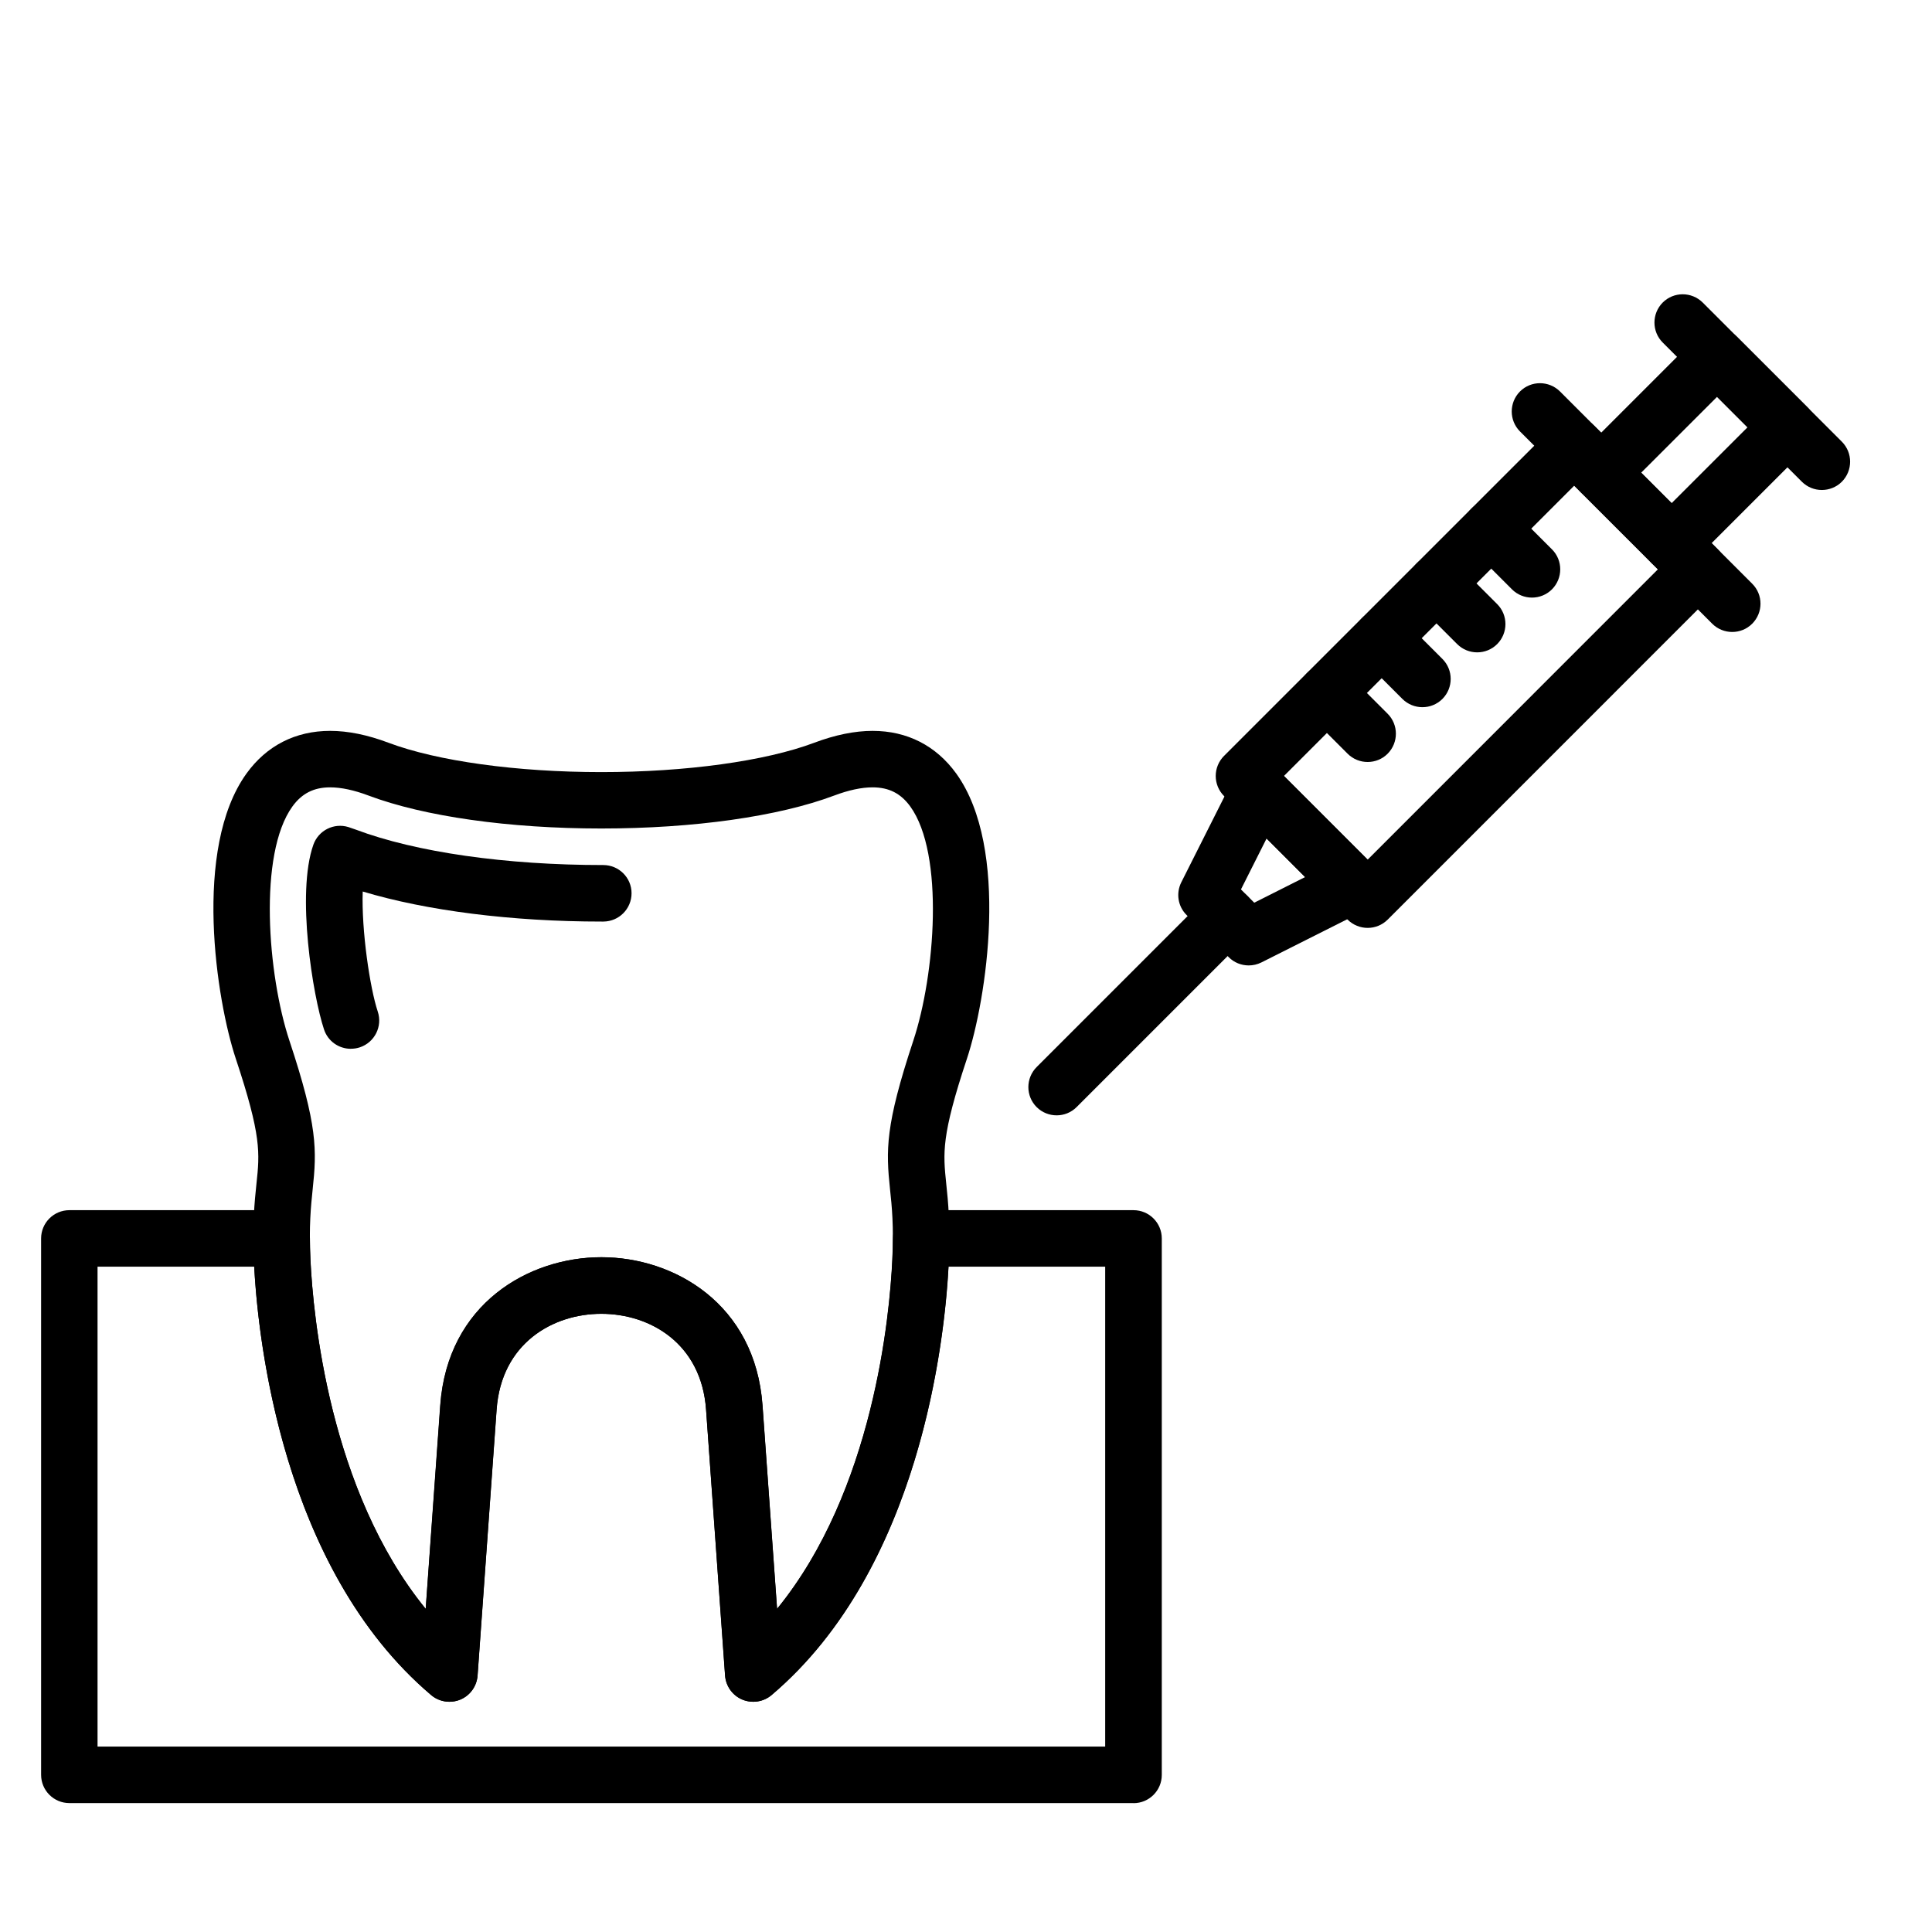 <svg width="47" height="47" viewBox="0 0 47 47" fill="none" xmlns="http://www.w3.org/2000/svg">
<path fill-rule="evenodd" clip-rule="evenodd" d="M10.935 41.399C10.775 41.399 10.617 41.344 10.489 41.236C6.803 38.11 6.258 32.389 6.179 30.709C6.136 29.784 6.193 29.236 6.239 28.794C6.319 28.048 6.362 27.637 5.736 25.754C5.266 24.345 4.682 20.642 5.997 18.817C6.487 18.138 7.19 17.78 8.031 17.78C8.466 17.78 8.942 17.877 9.451 18.069C10.639 18.516 12.575 18.783 14.629 18.783C16.684 18.783 18.62 18.516 19.808 18.069C20.315 17.878 20.793 17.78 21.228 17.78C22.069 17.78 22.772 18.14 23.262 18.817C24.577 20.64 23.991 24.345 23.523 25.754C22.897 27.637 22.942 28.048 23.019 28.794C23.066 29.236 23.122 29.786 23.079 30.709C23 32.389 22.455 38.11 18.769 41.236C18.572 41.404 18.297 41.445 18.058 41.346C17.819 41.246 17.657 41.019 17.638 40.761L17.176 34.29C17.061 32.681 15.814 31.961 14.628 31.961C13.443 31.961 12.195 32.681 12.08 34.29L11.617 40.761C11.598 41.019 11.437 41.246 11.198 41.346C11.112 41.382 11.021 41.399 10.931 41.399H10.935ZM14.629 30.584C16.393 30.584 18.372 31.713 18.549 34.191L18.903 39.138C21.251 36.259 21.643 32.004 21.707 30.642C21.745 29.822 21.697 29.351 21.652 28.935C21.552 27.98 21.532 27.386 22.218 25.317C22.749 23.717 22.979 20.776 22.145 19.62C21.915 19.302 21.625 19.154 21.227 19.154C20.959 19.154 20.645 19.221 20.292 19.354C18.938 19.863 16.874 20.155 14.629 20.155C12.384 20.155 10.321 19.863 8.966 19.354C8.614 19.221 8.299 19.154 8.031 19.154C7.634 19.154 7.343 19.302 7.113 19.62C6.279 20.776 6.51 23.717 7.041 25.317C7.728 27.386 7.708 27.979 7.606 28.935C7.563 29.351 7.514 29.822 7.551 30.642C7.617 32.004 8.007 36.259 10.355 39.138L10.708 34.191C10.885 31.711 12.864 30.584 14.628 30.584H14.629Z" fill="black"/>
<path fill-rule="evenodd" clip-rule="evenodd" d="M8.533 25.514C8.244 25.514 7.976 25.331 7.882 25.042C7.613 24.236 7.203 21.735 7.624 20.548C7.748 20.201 8.122 20.012 8.475 20.12C8.545 20.143 8.609 20.165 8.655 20.182C10.122 20.734 12.314 21.045 14.674 21.044H14.676C15.056 21.044 15.364 21.351 15.364 21.73C15.364 22.109 15.058 22.417 14.678 22.419H14.635C12.45 22.419 10.381 22.156 8.824 21.688C8.791 22.632 8.999 24.037 9.19 24.609C9.31 24.97 9.114 25.359 8.753 25.479C8.681 25.503 8.609 25.513 8.537 25.513L8.533 25.514Z" fill="black"/>
<path fill-rule="evenodd" clip-rule="evenodd" d="M27.573 43.864H1.688C1.308 43.864 1 43.556 1 43.176V30.128C1 29.748 1.308 29.44 1.688 29.44H6.852C7.23 29.44 7.538 29.746 7.54 30.124C7.54 30.296 7.545 30.467 7.553 30.644C7.617 32.005 8.009 36.26 10.357 39.14L10.712 34.192C10.889 31.713 12.867 30.585 14.631 30.585C16.395 30.585 18.374 31.715 18.551 34.192L18.905 39.14C21.254 36.26 21.646 32.005 21.709 30.644C21.718 30.463 21.723 30.293 21.723 30.124C21.725 29.746 22.032 29.44 22.411 29.44H27.575C27.955 29.44 28.263 29.748 28.263 30.128V43.178C28.263 43.558 27.955 43.866 27.575 43.866L27.573 43.864ZM2.375 42.489H26.886V30.814H23.076C22.98 32.615 22.383 38.172 18.771 41.236C18.573 41.403 18.298 41.445 18.059 41.346C17.82 41.246 17.659 41.019 17.64 40.761L17.177 34.29C17.062 32.681 15.816 31.961 14.629 31.961C13.445 31.961 12.197 32.681 12.082 34.29L11.619 40.761C11.6 41.019 11.439 41.246 11.2 41.346C10.961 41.445 10.685 41.404 10.488 41.236C6.876 38.172 6.281 32.617 6.183 30.814H2.373V42.489H2.375Z" fill="black"/>
<path fill-rule="evenodd" clip-rule="evenodd" d="M33.271 22.573C33.096 22.573 32.919 22.506 32.784 22.372L29.776 19.364C29.647 19.235 29.575 19.059 29.575 18.877C29.575 18.695 29.647 18.52 29.776 18.39L37.81 10.357C38.078 10.088 38.513 10.088 38.783 10.357L41.791 13.365C41.92 13.494 41.992 13.669 41.992 13.852C41.992 14.034 41.92 14.209 41.791 14.338L33.758 22.372C33.623 22.506 33.448 22.573 33.271 22.573ZM31.235 18.877L33.271 20.913L40.332 13.85L38.296 11.815L31.235 18.877Z" fill="black"/>
<path fill-rule="evenodd" clip-rule="evenodd" d="M40.667 13.9C40.492 13.9 40.314 13.833 40.18 13.699C39.912 13.431 39.912 12.996 40.18 12.726L42.512 10.395L41.771 9.654L39.439 11.985C39.171 12.253 38.736 12.253 38.466 11.985C38.198 11.717 38.198 11.282 38.466 11.012L41.284 8.194C41.413 8.065 41.588 7.993 41.771 7.993C41.953 7.993 42.128 8.065 42.257 8.194L43.971 9.908C44.239 10.176 44.239 10.611 43.971 10.881L41.153 13.699C41.019 13.833 40.842 13.9 40.667 13.9Z" fill="black"/>
<path fill-rule="evenodd" clip-rule="evenodd" d="M33.27 18.537C33.095 18.537 32.918 18.47 32.784 18.336L31.795 17.347C31.527 17.079 31.527 16.644 31.795 16.374C32.064 16.106 32.499 16.106 32.768 16.374L33.757 17.363C34.025 17.631 34.025 18.066 33.757 18.336C33.623 18.47 33.448 18.537 33.27 18.537Z" fill="black"/>
<path fill-rule="evenodd" clip-rule="evenodd" d="M34.603 17.204C34.428 17.204 34.251 17.137 34.116 17.003L33.128 16.015C32.86 15.747 32.86 15.312 33.128 15.042C33.396 14.774 33.831 14.774 34.101 15.042L35.09 16.03C35.358 16.299 35.358 16.733 35.09 17.003C34.955 17.137 34.78 17.204 34.603 17.204Z" fill="black"/>
<path fill-rule="evenodd" clip-rule="evenodd" d="M35.935 15.87C35.76 15.87 35.583 15.803 35.449 15.669L34.46 14.681C34.192 14.413 34.192 13.978 34.46 13.708C34.729 13.44 35.165 13.44 35.434 13.708L36.422 14.696C36.69 14.964 36.69 15.399 36.422 15.669C36.288 15.803 36.113 15.87 35.935 15.87Z" fill="black"/>
<path fill-rule="evenodd" clip-rule="evenodd" d="M37.268 14.538C37.093 14.538 36.916 14.471 36.782 14.337L35.793 13.348C35.525 13.08 35.525 12.645 35.793 12.375C36.061 12.107 36.496 12.107 36.766 12.375L37.755 13.364C38.023 13.632 38.023 14.067 37.755 14.337C37.62 14.471 37.445 14.538 37.268 14.538Z" fill="black"/>
<path fill-rule="evenodd" clip-rule="evenodd" d="M30.378 23.486C30.199 23.486 30.023 23.418 29.891 23.285L28.865 22.259C28.655 22.049 28.604 21.73 28.738 21.463L30.012 18.931C30.111 18.733 30.299 18.595 30.517 18.561C30.735 18.527 30.957 18.597 31.112 18.754L33.397 21.038C33.553 21.195 33.623 21.417 33.589 21.633C33.555 21.852 33.417 22.039 33.219 22.139L30.687 23.413C30.589 23.462 30.483 23.486 30.378 23.486ZM30.189 21.637L30.512 21.96L31.751 21.336L30.813 20.397L30.189 21.637Z" fill="black"/>
<path fill-rule="evenodd" clip-rule="evenodd" d="M25.705 27.133C25.529 27.133 25.352 27.066 25.218 26.932C24.95 26.664 24.95 26.229 25.218 25.959L29.377 21.8C29.645 21.532 30.08 21.532 30.35 21.8C30.618 22.068 30.618 22.503 30.35 22.773L26.191 26.932C26.057 27.066 25.882 27.133 25.705 27.133Z" fill="black"/>
<path fill-rule="evenodd" clip-rule="evenodd" d="M42.14 15.374C41.964 15.374 41.787 15.307 41.653 15.173L36.977 10.496C36.709 10.228 36.709 9.793 36.977 9.523C37.245 9.255 37.68 9.255 37.95 9.523L42.626 14.2C42.895 14.468 42.895 14.903 42.626 15.173C42.492 15.307 42.317 15.374 42.14 15.374Z" fill="black"/>
<path fill-rule="evenodd" clip-rule="evenodd" d="M44.32 11.92C44.145 11.92 43.968 11.853 43.834 11.719L40.449 8.333C40.181 8.065 40.181 7.63 40.449 7.36C40.717 7.092 41.152 7.092 41.422 7.36L44.807 10.745C45.075 11.014 45.075 11.449 44.807 11.719C44.673 11.853 44.496 11.92 44.32 11.92Z" fill="black"/>
</svg>
